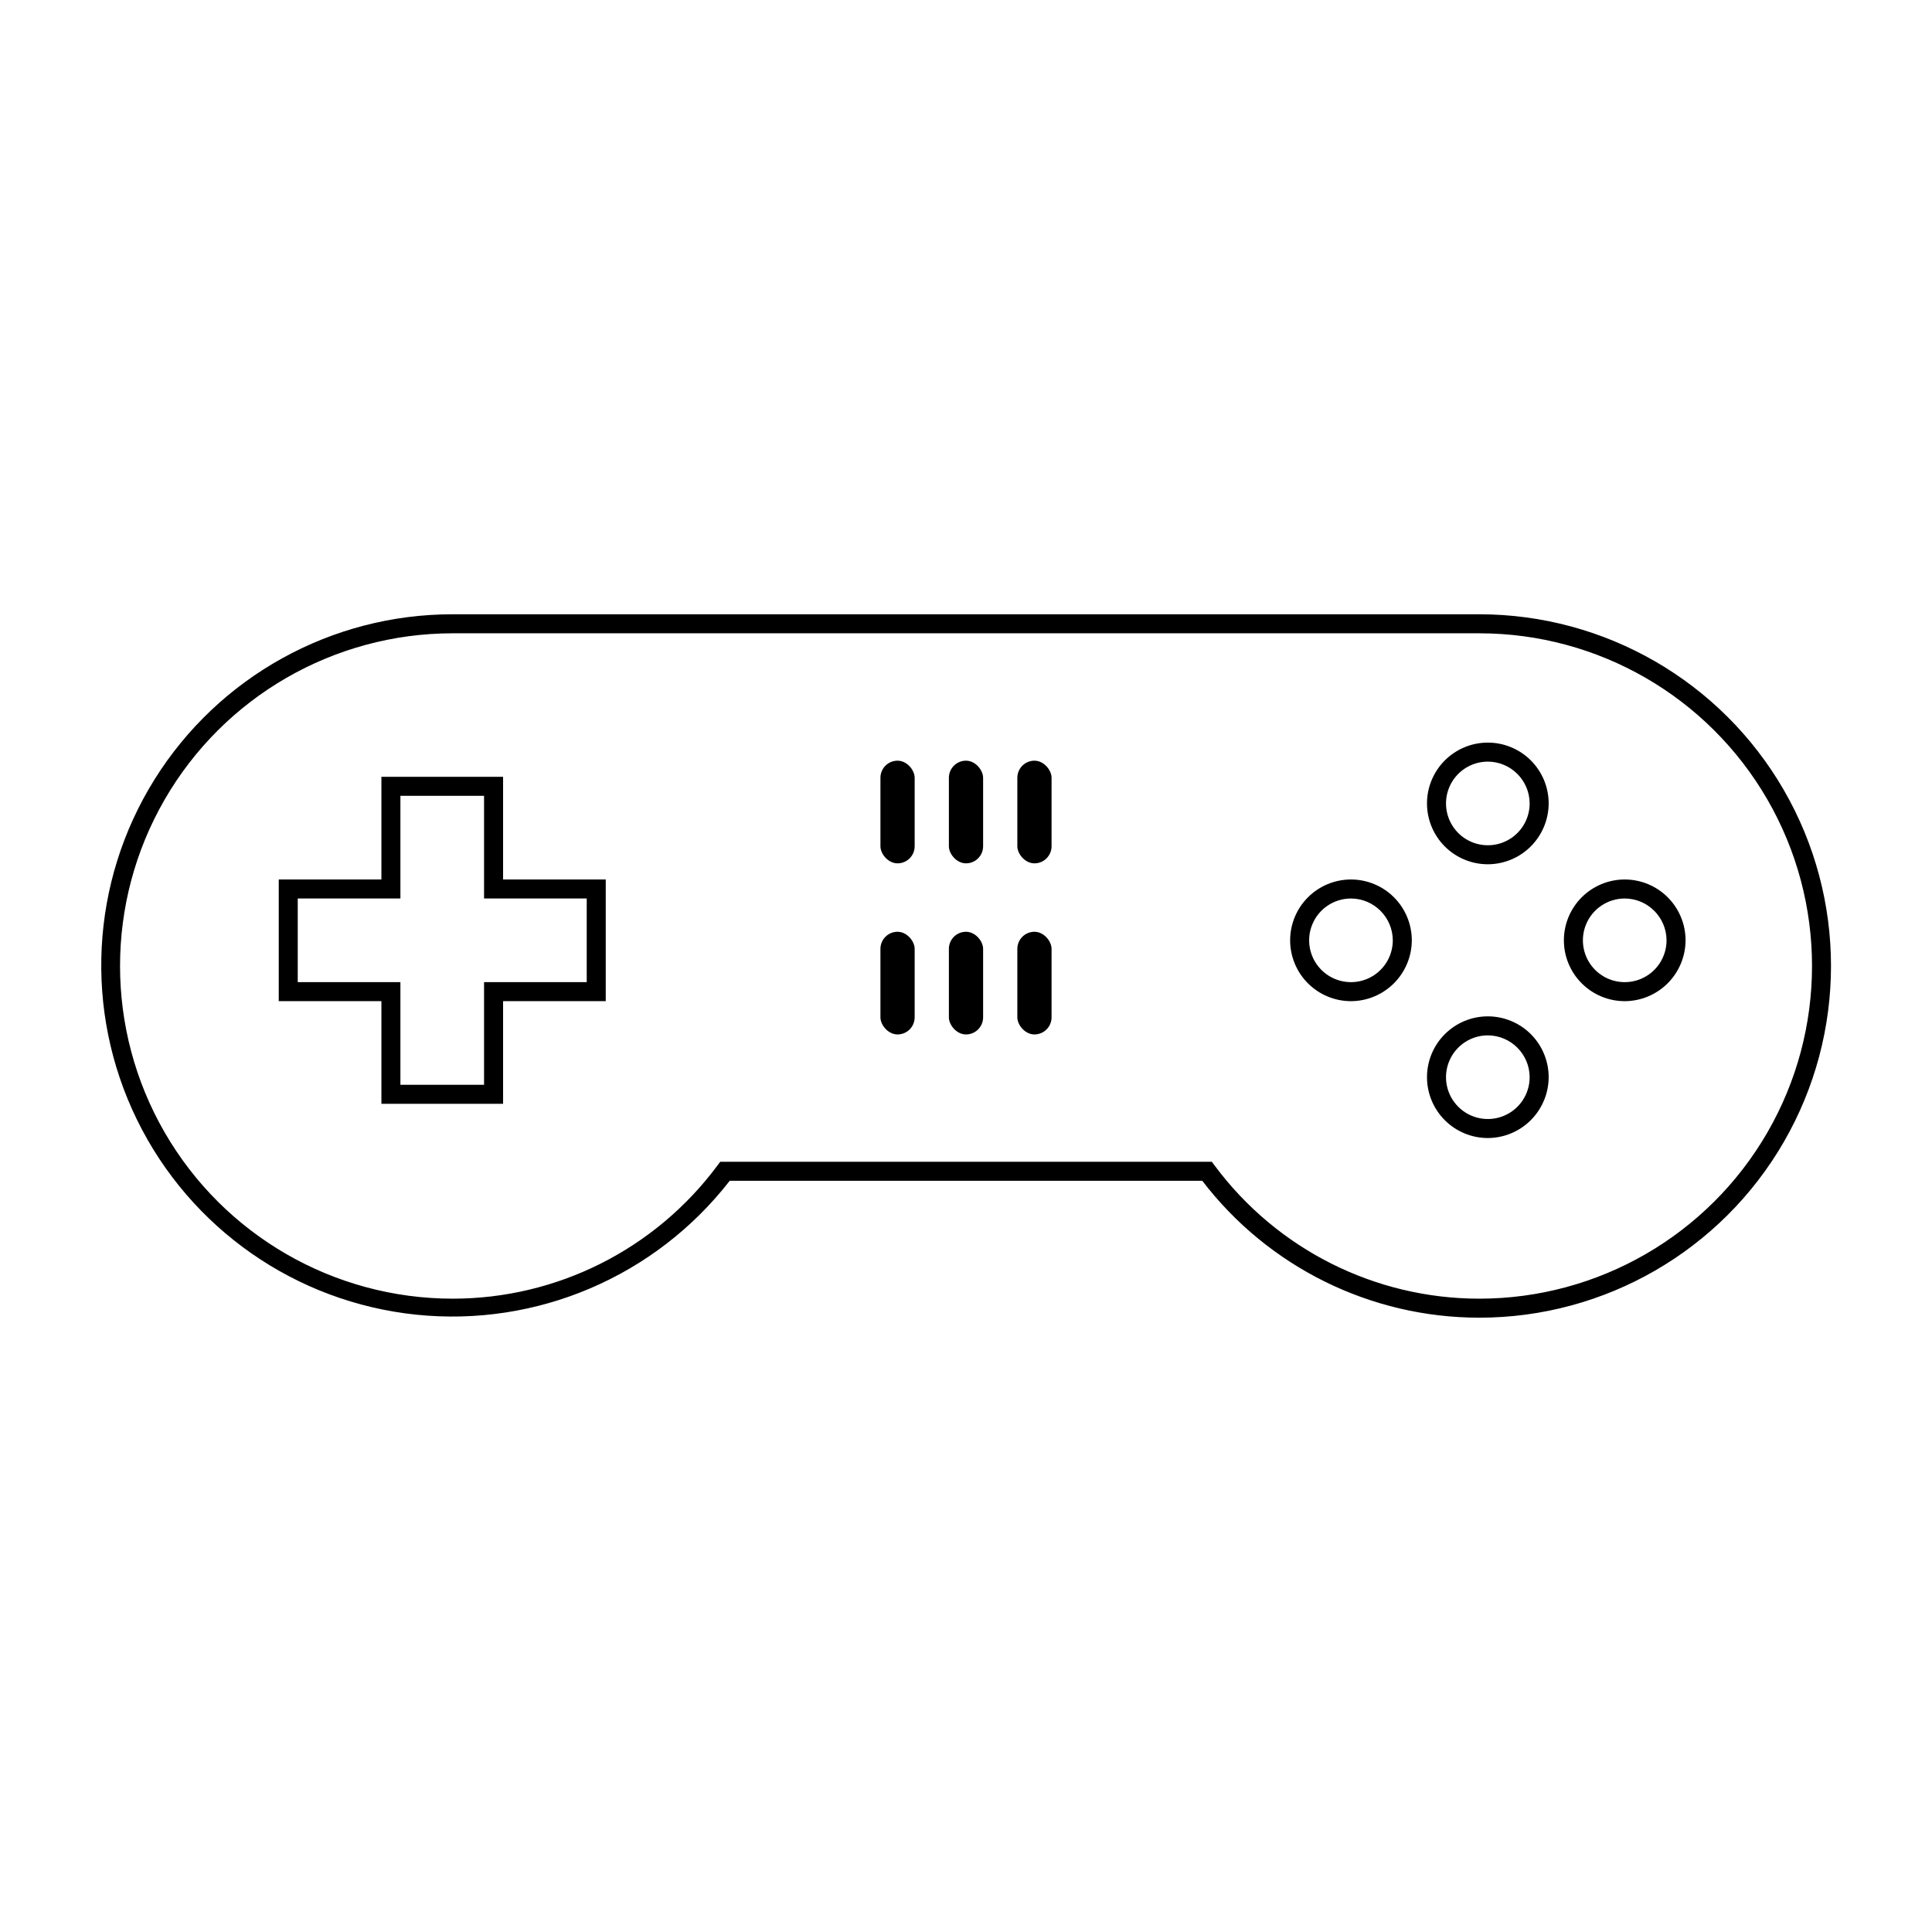 <?xml version="1.0" encoding="UTF-8"?>
<!-- Uploaded to: ICON Repo, www.svgrepo.com, Generator: ICON Repo Mixer Tools -->
<svg fill="#000000" width="800px" height="800px" version="1.1" viewBox="144 144 512 512" xmlns="http://www.w3.org/2000/svg">
 <g>
  <path d="m536.03 493.2c-28.781 0-55.922-13.41-73.406-36.273h-125.25c-19.703 25.363-51.094 38.777-83.039 35.48-31.949-3.297-59.938-22.836-74.047-51.691-14.105-28.852-12.336-62.941 4.68-90.18 17.02-27.238 46.883-43.773 79-43.746h272.06c33.297 0 64.066 17.766 80.719 46.602 16.648 28.84 16.648 64.367 0 93.207-16.652 28.836-47.422 46.602-80.719 46.602zm-201.17-41.312h130.29l0.754 1.008h0.004c16.48 22.188 42.488 35.266 70.129 35.266 31.5 0 60.605-16.805 76.355-44.082 15.75-27.277 15.75-60.887 0-88.168-15.75-27.277-44.855-44.082-76.355-44.082h-272.06c-31.496 0-60.605 16.805-76.352 44.082-15.75 27.281-15.75 60.891 0 88.168 15.746 27.277 44.855 44.082 76.352 44.082 27.641 0 53.648-13.078 70.133-35.266z"/>
  <path d="m277.32 436.52h-32.242v-27.207h-27.207v-32.242h27.207v-27.207h32.242v27.207h27.207v32.242h-27.207zm-27.207-5.039h22.168v-27.207h27.207v-22.168h-27.207v-27.207h-22.168v27.207h-27.207v22.168h27.207z"/>
  <path d="m538.29 445.59c-4.273 0-8.375-1.699-11.398-4.723-3.023-3.023-4.723-7.125-4.723-11.398 0-4.277 1.699-8.379 4.723-11.402 3.023-3.023 7.125-4.723 11.398-4.723 4.277 0 8.379 1.699 11.402 4.723 3.023 3.023 4.723 7.125 4.723 11.402-0.016 4.269-1.719 8.363-4.738 11.383-3.019 3.023-7.113 4.723-11.387 4.738zm0-27.207c-4.481 0-8.523 2.703-10.238 6.844-1.715 4.141-0.77 8.91 2.402 12.078 3.168 3.172 7.938 4.117 12.078 2.402 4.141-1.715 6.844-5.758 6.844-10.238-0.027-6.109-4.977-11.059-11.086-11.086z"/>
  <path d="m538.29 373.04c-4.273 0-8.375-1.695-11.398-4.719-3.023-3.023-4.723-7.125-4.723-11.402 0-4.273 1.699-8.375 4.723-11.398 3.023-3.023 7.125-4.723 11.398-4.723 4.277 0 8.379 1.699 11.402 4.723 3.023 3.023 4.723 7.125 4.723 11.398-0.016 4.273-1.719 8.367-4.738 11.387-3.019 3.019-7.113 4.723-11.387 4.734zm0-27.207v0.004c-4.481 0-8.523 2.699-10.238 6.84-1.715 4.144-0.77 8.91 2.402 12.082 3.168 3.168 7.938 4.117 12.078 2.402 4.141-1.715 6.844-5.758 6.844-10.242-0.027-6.109-4.977-11.055-11.086-11.082z"/>
  <path d="m574.57 409.32c-4.277 0-8.379-1.699-11.402-4.723-3.023-3.023-4.723-7.125-4.723-11.402 0-4.273 1.699-8.375 4.723-11.398 3.023-3.023 7.125-4.723 11.402-4.723 4.273 0 8.375 1.699 11.398 4.723s4.723 7.125 4.723 11.398c-0.016 4.273-1.719 8.367-4.738 11.387s-7.113 4.723-11.383 4.738zm0-27.207c-4.484 0-8.527 2.699-10.242 6.844-1.715 4.141-0.766 8.906 2.402 12.078 3.172 3.168 7.938 4.117 12.078 2.402 4.144-1.715 6.844-5.758 6.844-10.242-0.027-6.109-4.973-11.055-11.082-11.082z"/>
  <path d="m502.02 409.32c-4.273 0-8.375-1.699-11.398-4.723-3.023-3.023-4.723-7.125-4.723-11.402 0-4.273 1.699-8.375 4.723-11.398 3.023-3.023 7.125-4.723 11.398-4.723 4.277 0 8.375 1.699 11.398 4.723 3.023 3.023 4.723 7.125 4.723 11.398-0.012 4.273-1.715 8.367-4.734 11.387-3.023 3.019-7.113 4.723-11.387 4.738zm0-27.207c-4.484 0-8.523 2.699-10.238 6.844-1.719 4.141-0.77 8.906 2.402 12.078 3.168 3.168 7.938 4.117 12.078 2.402s6.844-5.758 6.844-10.242c-0.031-6.109-4.977-11.055-11.086-11.082z"/>
  <path d="m381.86 345.59c2.504 0 4.535 2.504 4.535 4.535v18.137c0 2.504-2.031 4.535-4.535 4.535-2.504 0-4.535-2.504-4.535-4.535v-18.137c0-2.504 2.031-4.535 4.535-4.535z"/>
  <path d="m418.14 345.59c2.504 0 4.535 2.504 4.535 4.535v18.137c0 2.504-2.031 4.535-4.535 4.535-2.504 0-4.535-2.504-4.535-4.535v-18.137c0-2.504 2.031-4.535 4.535-4.535z"/>
  <path d="m400 345.59c2.504 0 4.535 2.504 4.535 4.535v18.137c0 2.504-2.031 4.535-4.535 4.535s-4.535-2.504-4.535-4.535v-18.137c0-2.504 2.031-4.535 4.535-4.535z"/>
  <path d="m381.86 390.93c2.504 0 4.535 2.504 4.535 4.535v18.137c0 2.504-2.031 4.535-4.535 4.535-2.504 0-4.535-2.504-4.535-4.535v-18.137c0-2.504 2.031-4.535 4.535-4.535z"/>
  <path d="m418.14 390.93c2.504 0 4.535 2.504 4.535 4.535v18.137c0 2.504-2.031 4.535-4.535 4.535-2.504 0-4.535-2.504-4.535-4.535v-18.137c0-2.504 2.031-4.535 4.535-4.535z"/>
  <path d="m400 390.93c2.504 0 4.535 2.504 4.535 4.535v18.137c0 2.504-2.031 4.535-4.535 4.535s-4.535-2.504-4.535-4.535v-18.137c0-2.504 2.031-4.535 4.535-4.535z"/>
 </g>
</svg>